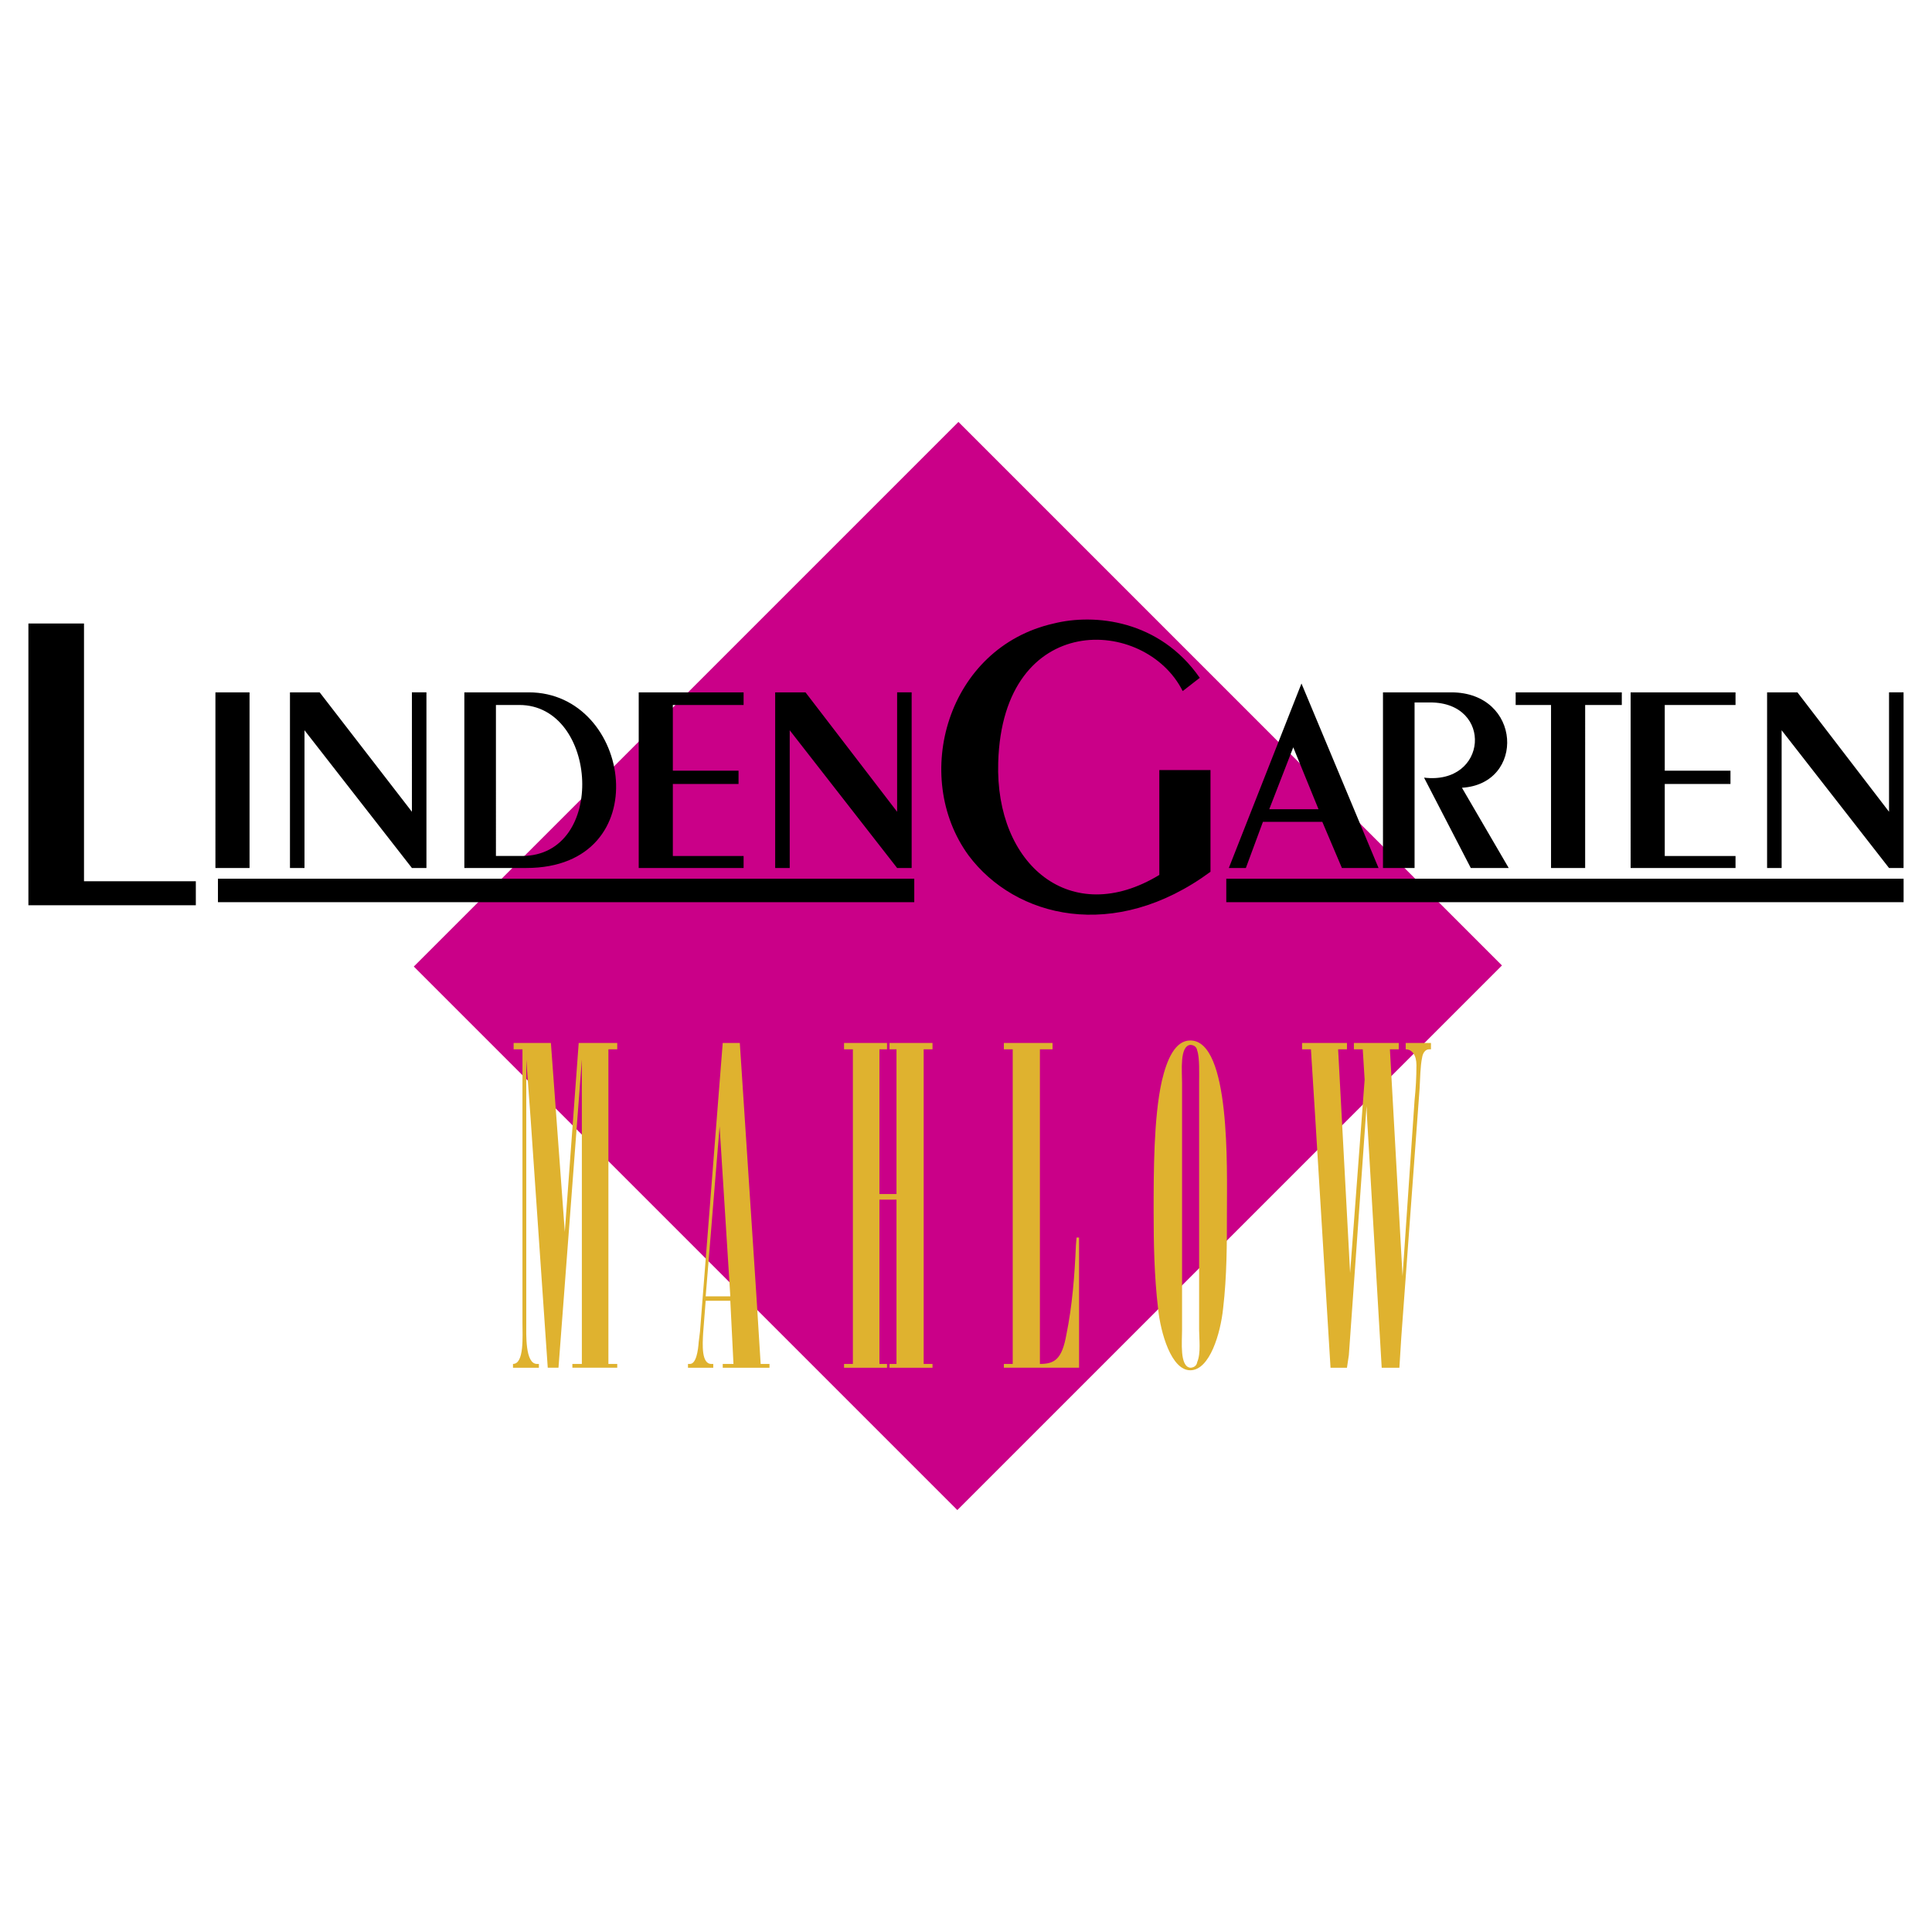 <svg xmlns="http://www.w3.org/2000/svg" width="2500" height="2500" viewBox="0 0 192.756 192.756"><g fill-rule="evenodd" clip-rule="evenodd"><path fill="#fff" d="M0 0h192.756v192.756H0V0z"/><path fill="#ca0088" d="M41.285 96.432l54.337-54.336 54.228 54.228-54.337 54.336-54.228-54.228z"/><path d="M2.834 62.205h5.547v25.718h11.157v2.395H2.834V62.205zm18.659 6.871h3.404v17.523h-3.404V69.076zm7.438 0h2.962l9.203 11.913V69.076h1.45v17.523h-1.45L30.38 72.858v13.741h-1.45V69.076h.001zm17.397 0v17.523h6.177c13.174 0 10.59-17.523.252-17.523h-6.429zm3.151 16.325V70.336h2.333c7.879 0 8.762 15.065.252 15.065h-2.585zm14.246-16.325h10.464v1.261h-7.06v6.556h6.555v1.324h-6.555v7.186h7.06v1.198H63.725V69.076zm13.615 0h3.025l9.141 11.913V69.076h1.45v17.523h-1.45L78.79 72.858v13.741h-1.45V69.076zm42.359-1.45l-1.701 1.324c-3.721-7.438-17.965-8.131-18.406 7.123-.314 10.211 7.248 16.578 16.074 11.22V76.829h5.105v10.148c-9.582 7.06-19.479 4.602-24.143-1.639-5.736-7.879-2.143-20.738 8.51-23.133 4.034-1.008 10.528-.378 14.561 5.421zm2.901 18.973h1.701l1.701-4.602h5.926l1.955 4.602h3.654l-7.689-18.406-7.248 18.406zm4.033-5.862l2.396-6.177 2.52 6.177h-4.916zm11.346-11.661h6.809c7.059 0 7.438 9.14 1.07 9.518l4.666 8.005h-3.783l-4.664-9.014c6.367.756 6.934-7.501.631-7.501h-1.576v16.515h-3.152V69.076h-.001zm13.238 0h10.59v1.261h-3.656V86.6h-3.404V70.336h-3.529v-1.26h-.001zm11.471 0h10.465v1.261h-7.061v6.556h6.557v1.324h-6.557v7.186h7.061v1.198h-10.465V69.076zm13.615 0h3.027l9.139 11.913V69.076h1.449v17.523h-1.449l-10.715-13.741v13.741h-1.451V69.076z"/><path d="M61.582 104.689H60.7v31.39h.882v.379h-4.476v-.379h.946v-30.381l-1.891 24.961-.441 5.799h-1.071l-1.703-24.771-.441-5.988v26.285c0 1.133-.126 4.096 1.071 4.096h.189v.379h-2.584v-.379c1.135 0 .945-2.773.945-4.096v-27.295h-.882v-.631h3.719l1.387 18.848 1.386-18.848h3.845v.631h.001zm12.229-.63l1.639 24.963.441 7.059h.882v.379h-4.665v-.379h1.071l-.315-6.303h-2.458l-.252 3.215c-.063 1.135-.189 3.088.819 3.088h.189v.379h-2.521v-.379h.189c.63 0 .819-1.322.882-2.205l.126-1.01 1.954-24.834.315-3.973h1.704zm-.946 25.277h-2.458l1.387-16.955 1.071 16.955zm11.346-25.277h4.286v.631h-.756v14.436h1.702V104.69h-.693v-.631h4.286v.631h-.882v31.39h.882v.379H88.75v-.379h.693v-16.389h-1.702v16.389h.756v.379h-4.286v-.379h.882v-31.391h-.882v-.63zm20.801 0v.631h-1.26v31.39c1.449 0 2.205-.441 2.648-2.963.566-2.773.818-5.799.945-8.887l.062-.756h.252v12.984h-7.502v-.379h.883v-31.391h-.883v-.631h4.855v.002zm17.398 16.83c0 3.215 0 6.43-.379 9.645-.252 2.459-1.324 6.178-3.277 6.178-1.891 0-2.963-3.719-3.215-6.178-.379-3.215-.441-6.43-.441-9.645 0-3.971 0-9.391.82-13.047.504-2.143 1.322-4.035 2.836-4.035 4.033 0 3.656 12.797 3.656 17.082zm-4.476-12.858c0-1.199-.252-3.656.82-3.783.252 0 .631.127.693.568.252.693.189 2.332.189 3.215v24.645c0 .883.189 2.334-.189 3.217-.062.439-.441.566-.693.566-1.072-.127-.82-2.584-.82-3.783v-24.645zm11.976-3.972h4.477v.631h-.883l1.197 22.314 1.449-19.289-.188-3.025h-.883v-.631h4.475v.631h-.883l1.262 22.629 1.197-17.523c.125-1.197.189-2.332.189-3.529 0-1.008-.441-1.576-1.072-1.576v-.631h2.521v.631h-.189c-.377 0-.631.379-.693.82-.189.883-.189 2.08-.252 3.088l-1.828 24.836-.189 3.025h-1.764l-1.451-24.771-.062-1.324-1.764 24.834-.189 1.262h-1.639l-1.514-24.771-.441-6.998h-.883v-.633z" fill="#dfb22f"/><path d="M21.745 87.67h69.471v2.341H21.745V87.67zM122.346 87.67h67.576v2.341h-67.576V87.67z"/></g></svg>